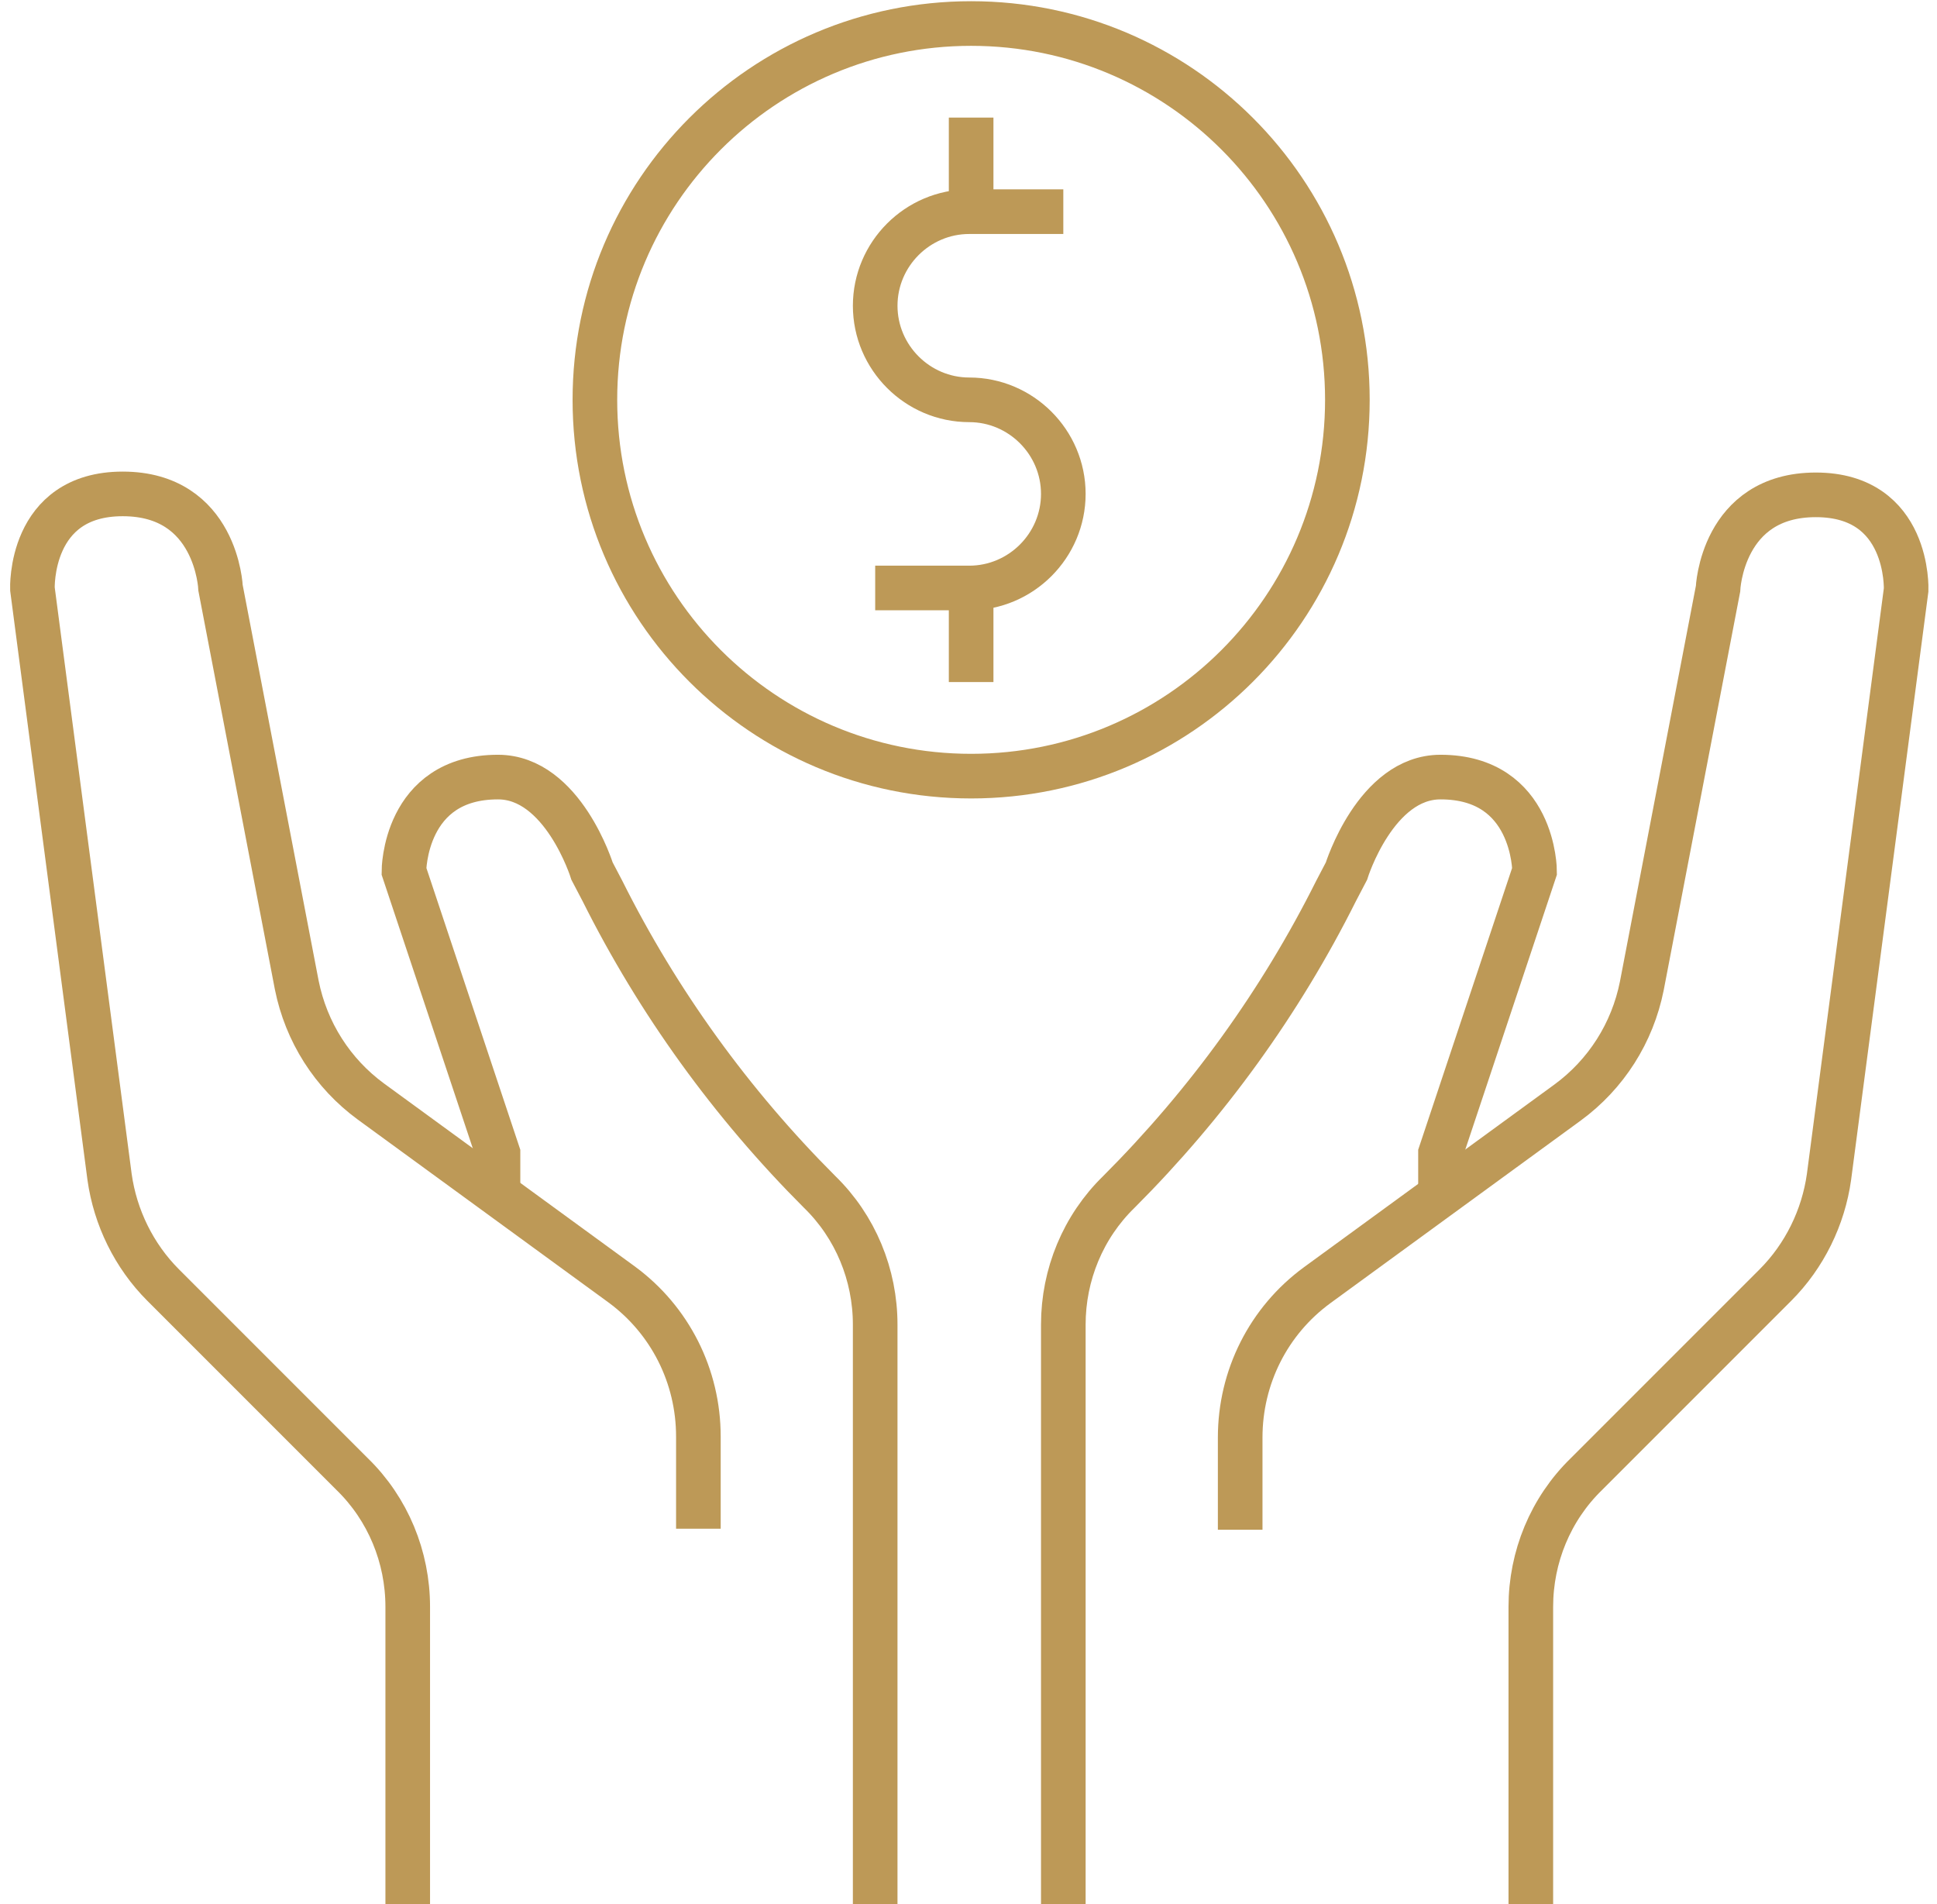 <svg width="175" height="172" viewBox="0 0 175 172" fill="none" xmlns="http://www.w3.org/2000/svg">
<g clip-path="url(#clip0_204_168)">
<path d="M36.837 172V145.146C36.837 140.642 35.052 136.308 31.823 133.164L14.742 116.083C12.107 113.449 10.408 109.965 9.898 106.31L2.93 53.198C2.93 53.198 2.59 44.615 11.088 44.615C19.586 44.615 19.926 53.113 19.926 53.113L26.809 88.974C27.659 93.223 30.038 96.963 33.523 99.512L56.127 115.998C60.546 119.227 63.096 124.326 63.096 129.765V138.093" stroke="#BD9957" stroke-width="4.031" stroke-miterlimit="10"/>
<path d="M79.069 172V119.652C79.069 115.148 77.285 110.814 74.055 107.67C66.067 99.682 59.439 90.504 54.425 80.476L53.49 78.692C53.49 78.692 50.856 70.194 44.992 70.194C36.494 70.194 36.494 78.692 36.494 78.692L44.992 104.186V108.01" stroke="#BD9957" stroke-width="4.031" stroke-miterlimit="10"/>
<path d="M138.304 172V145.146C138.304 140.642 140.088 136.308 143.318 133.164L160.399 116.083C163.033 113.449 164.733 109.965 165.243 106.31L172.211 53.283C172.211 53.283 172.551 44.7 164.053 44.7C155.555 44.7 155.215 53.198 155.215 53.198L148.331 89.059C147.482 93.308 145.102 97.047 141.618 99.597L119.013 116.083C114.594 119.312 112.045 124.411 112.045 129.85V138.178" stroke="#BD9957" stroke-width="4.031" stroke-miterlimit="10"/>
<path d="M96.066 172V119.652C96.066 115.148 97.851 110.814 101.08 107.67C109.068 99.682 115.697 90.504 120.711 80.476L121.645 78.692C121.645 78.692 124.28 70.194 130.143 70.194C138.642 70.194 138.642 78.692 138.642 78.692L130.143 104.186V108.01" stroke="#BD9957" stroke-width="4.031" stroke-miterlimit="10"/>
<path d="M87.738 70.109C106.512 70.109 121.73 54.89 121.73 36.117C121.73 17.343 106.512 2.125 87.738 2.125C68.965 2.125 53.746 17.343 53.746 36.117C53.746 54.89 68.965 70.109 87.738 70.109Z" stroke="#BD9957" stroke-width="4.031" stroke-miterlimit="10"/>
<path d="M79.07 53.113H87.568C92.242 53.113 96.066 49.289 96.066 44.615C96.066 39.941 92.242 36.117 87.568 36.117C82.894 36.117 79.07 32.292 79.07 27.619C79.07 22.945 82.894 19.121 87.568 19.121H96.066" stroke="#BD9957" stroke-width="4.031" stroke-miterlimit="10"/>
<path d="M87.738 10.622V19.12" stroke="#BD9957" stroke-width="4.031" stroke-miterlimit="10"/>
<path d="M87.738 53.112V61.611" stroke="#BD9957" stroke-width="4.031" stroke-miterlimit="10"/>
</g>
<defs>
<clipPath id="clip0_204_168">
<rect width="173.53" height="172" fill="white" transform="translate(0.805)"/>
</clipPath>
</defs>
</svg>
